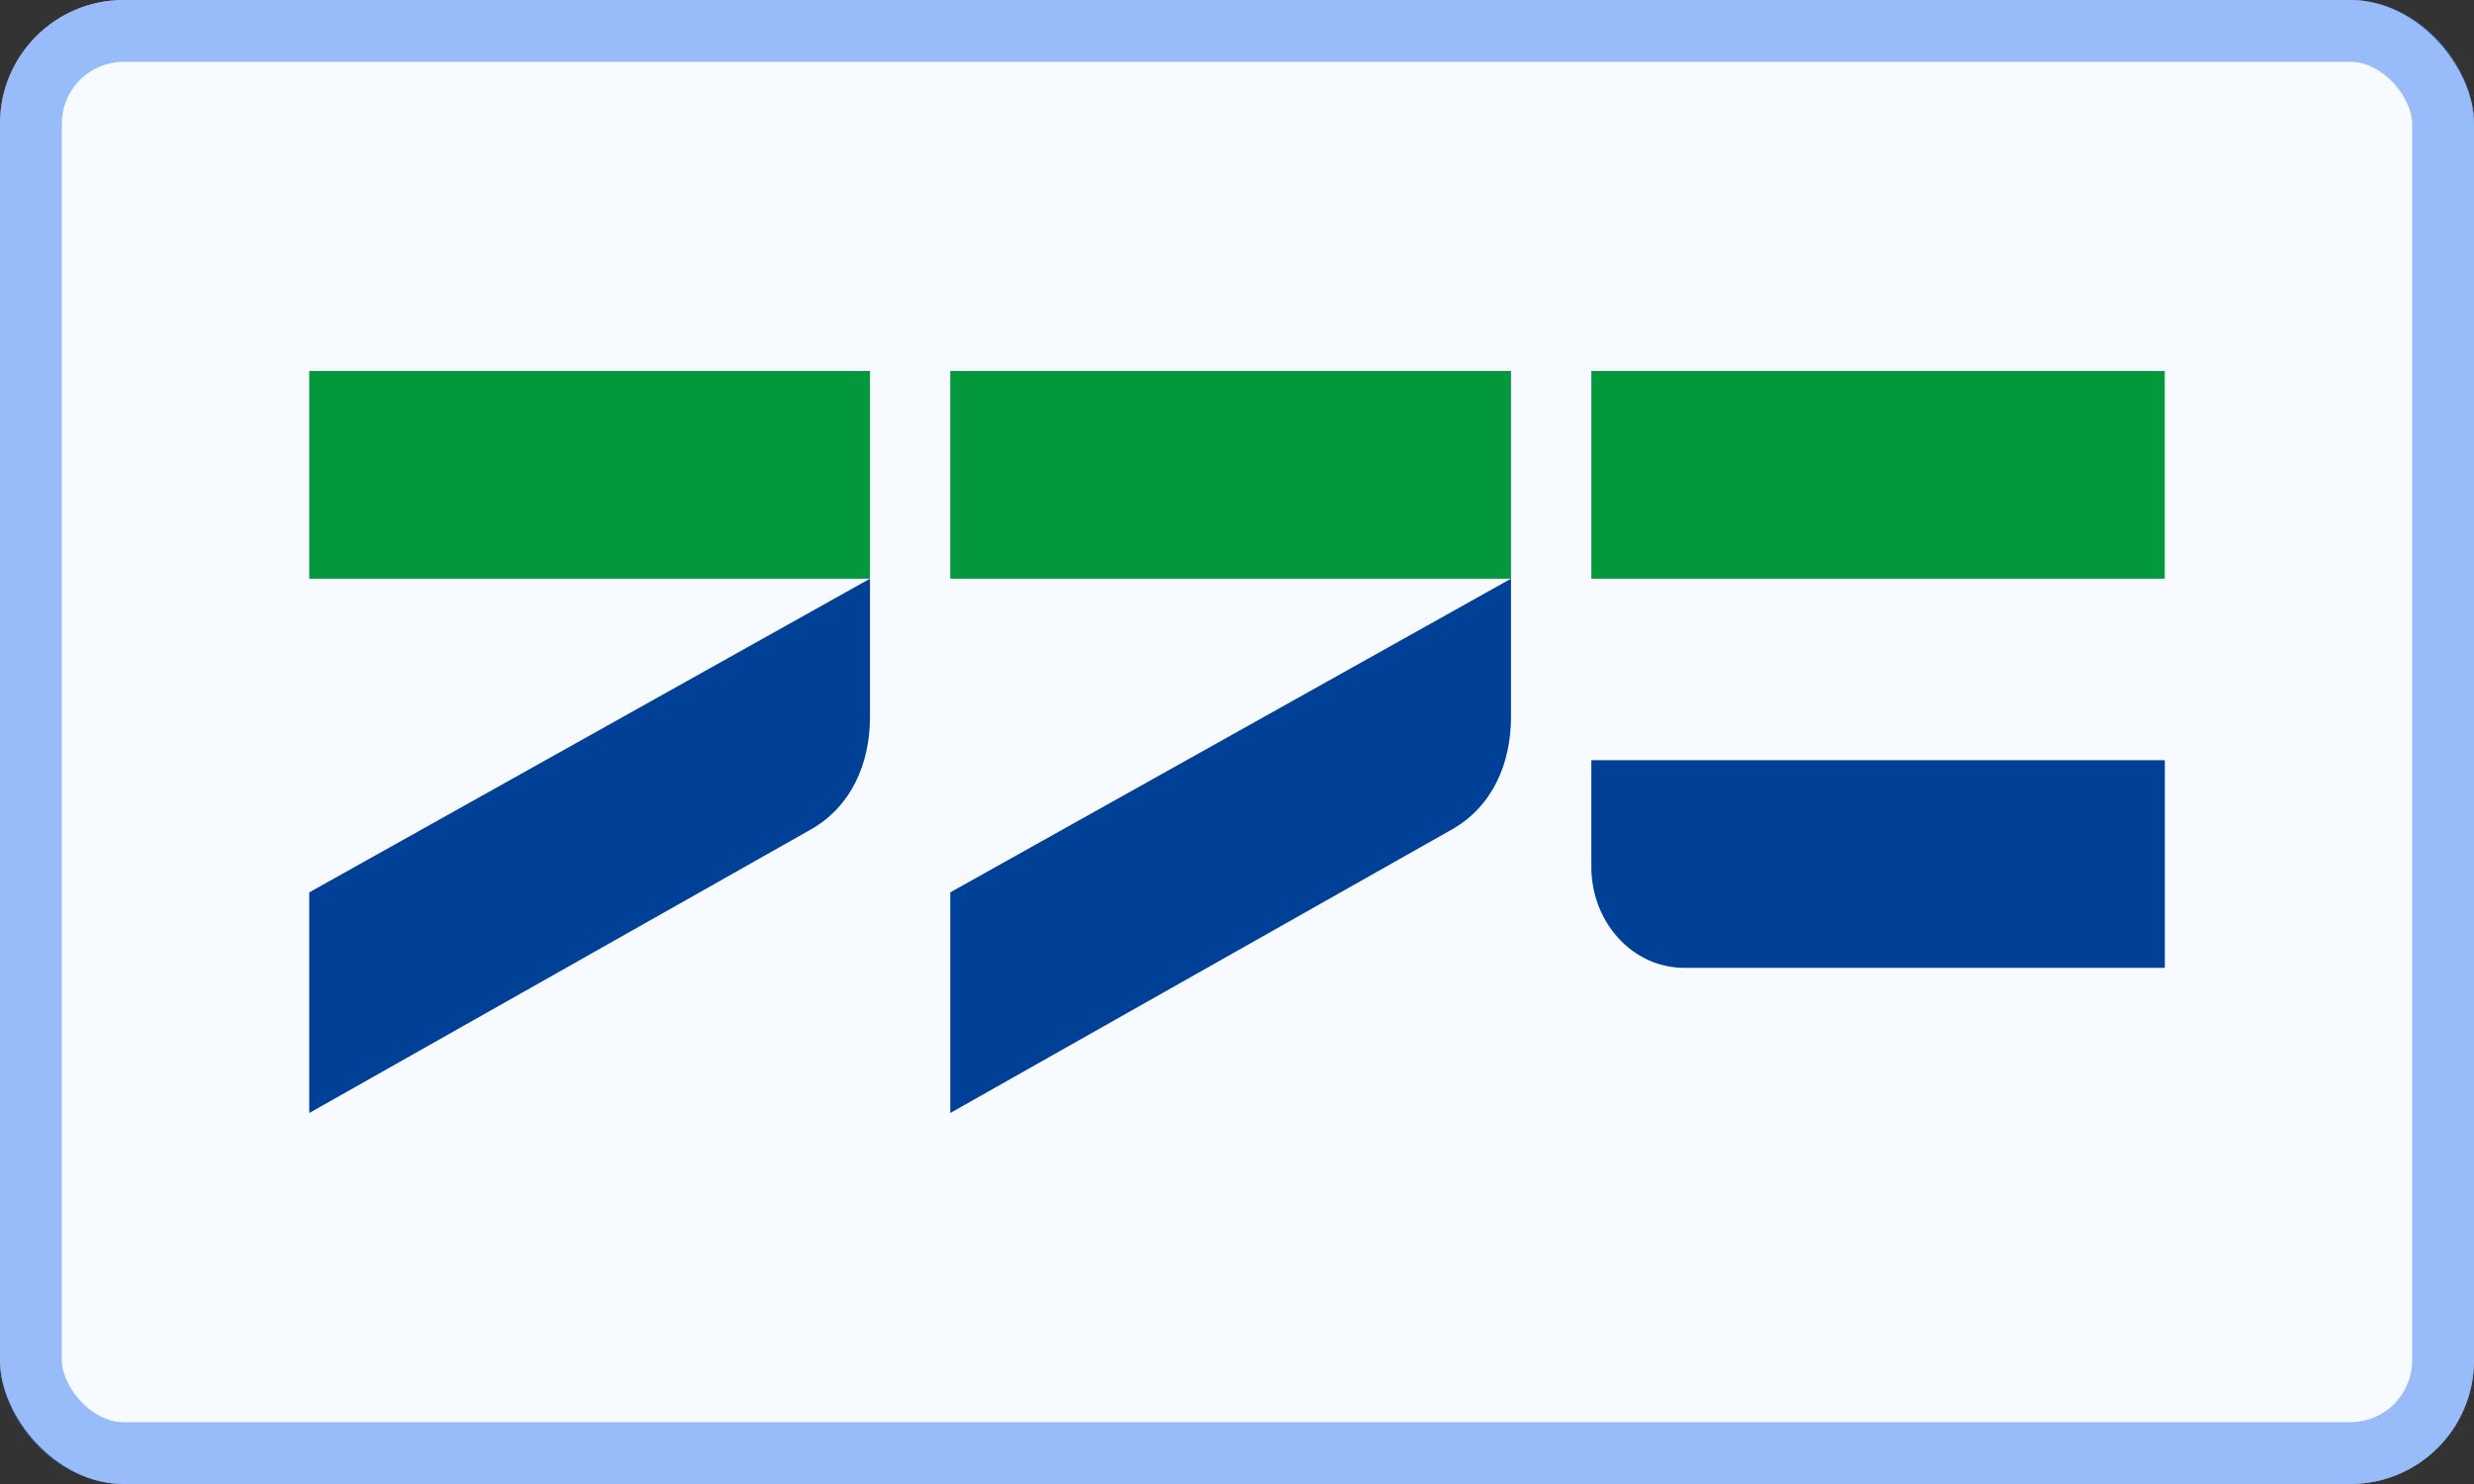 <svg width="40" height="24" viewBox="0 0 40 24" fill="none" xmlns="http://www.w3.org/2000/svg">
<rect x="0" y="0" width="40" height="24" fill="#333333" stroke="none"/>
<rect width="40" height="24" rx="2" fill="#F7FAFF"/>
<rect x="0.5" y="0.5" width="39" height="23" rx="1.5" stroke="#397EF5" stroke-opacity="0.5"/>
<g clip-path="url(#clip0_1_3058)">
<path d="M24.43 6H15.364V9.359H24.43V6Z" fill="#02983B"/>
<path d="M23.47 13.417L15.364 18V14.432L24.43 9.359V11.591C24.43 12.344 24.134 13.042 23.47 13.417Z" fill="#004097"/>
<path d="M35 6H25.729V9.359H35V6Z" fill="#02983B"/>
<path d="M14.066 6H5V9.359H14.066V6Z" fill="#02983B"/>
<path d="M13.106 13.417L5 18V14.432L14.066 9.359V11.591C14.066 12.344 13.768 13.042 13.106 13.417Z" fill="#004097"/>
<path d="M25.729 12.294V14.017C25.729 14.92 26.399 15.652 27.228 15.652H35.001V12.294H25.729H25.729Z" fill="#004097"/>
</g>
<defs>
<clipPath id="clip0_1_3058">
<rect width="30" height="12" fill="white" transform="translate(5 6)"/>
</clipPath>
</defs>
</svg>
